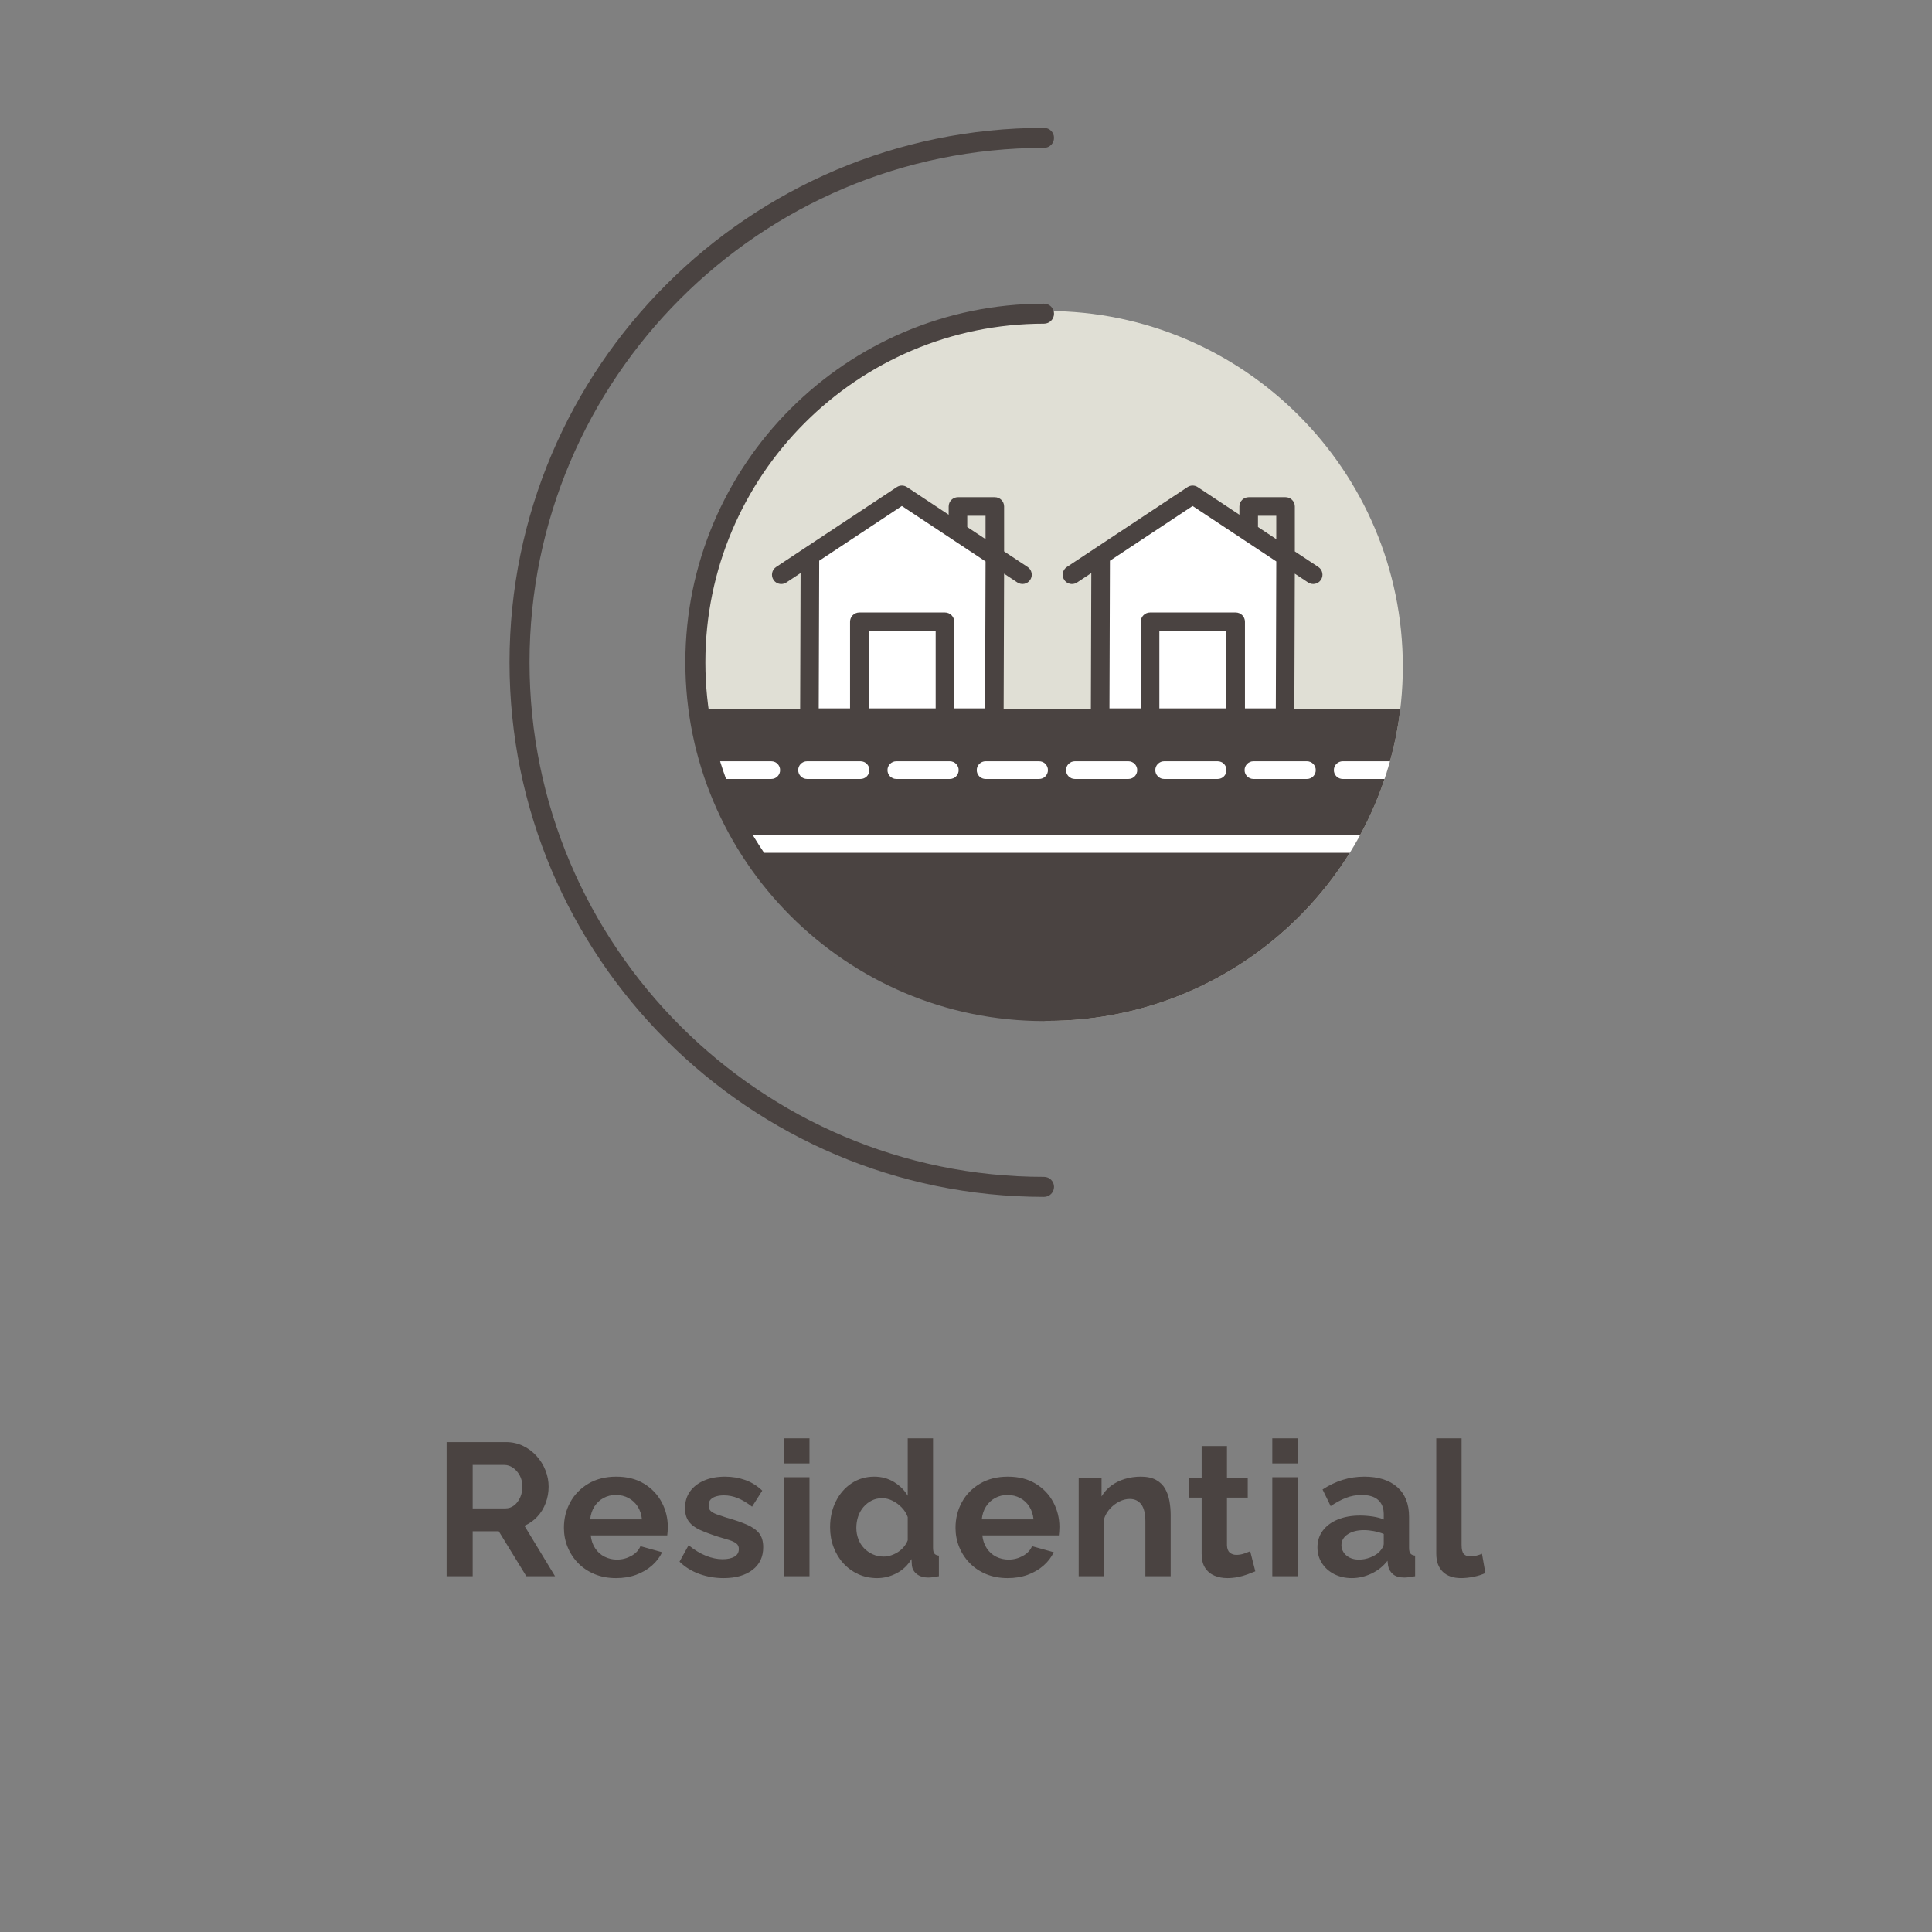 <?xml version="1.0" encoding="UTF-8"?>
<svg xmlns="http://www.w3.org/2000/svg" xmlns:xlink="http://www.w3.org/1999/xlink" id="a" viewBox="0 0 300 300">
  <rect x="0" y="0" width="300" height="300" fill="#808080" stroke="none"/>
  <defs>
    <clipPath id="b">
      <rect x="69.349" y="19.854" width="161.302" height="225.193" fill="none"></rect>
    </clipPath>
    <clipPath id="c">
      <path d="M107.394,103.504c0,30.447,24.772,55.019,55.219,55.019s55.219-24.572,55.219-55.019-24.772-55.211-55.219-55.211-55.219,24.772-55.219,55.211" fill="none"></path>
    </clipPath>
    <clipPath id="d">
      <path d="M126.747,110.086h-18.963c3.266,27.329,26.61,48.437,54.829,48.437s51.563-21.108,54.828-48.437h-90.694Z" fill="none"></path>
    </clipPath>
    <clipPath id="e">
      <path d="M107.394,103.504c0,30.447,24.772,55.019,55.219,55.019s55.219-24.572,55.219-55.019-24.772-55.211-55.219-55.211-55.219,24.772-55.219,55.211" fill="none"></path>
    </clipPath>
    <clipPath id="f">
      <rect x="69.349" y="19.854" width="161.302" height="225.193" fill="none"></rect>
    </clipPath>
    <clipPath id="g">
      <rect x="69.349" y="19.854" width="161.302" height="225.193" fill="none"></rect>
    </clipPath>
    <clipPath id="h">
      <rect x="69.349" y="19.854" width="161.302" height="225.193" fill="none"></rect>
    </clipPath>
  </defs>
  <g clip-path="url(#b)">
    <path d="M107.394,103.504c0,30.447,24.772,55.019,55.219,55.019s55.219-24.572,55.219-55.019-24.772-55.211-55.219-55.211-55.219,24.772-55.219,55.211" fill="#e0dfd5"></path>
  </g>
  <g clip-path="url(#c)">
    <path d="M126.747,110.086h-23.066c.002,32.492,26.438,58.927,58.931,58.927s58.929-26.435,58.931-58.927h-94.796Z" fill="#4a4341"></path>
  </g>
  <g clip-path="url(#d)">
    <path d="M214.153,132.42h-105.383c-.759,0-1.375-.615-1.375-1.375s.616-1.375,1.375-1.375h105.383c.76,0,1.375.615,1.375,1.375s-.615,1.375-1.375,1.375Z" fill="#fff"></path>
  </g>
  <g clip-path="url(#e)">
    <path d="M216.802,120.958h-8.306c-.76,0-1.375-.615-1.375-1.375s.615-1.375,1.375-1.375h8.306c.76,0,1.375.615,1.375,1.375s-.615,1.375-1.375,1.375ZM202.938,120.958h-8.306c-.76,0-1.375-.615-1.375-1.375s.615-1.375,1.375-1.375h8.306c.76,0,1.375.615,1.375,1.375s-.615,1.375-1.375,1.375ZM189.076,120.958h-8.307c-.76,0-1.375-.615-1.375-1.375s.615-1.375,1.375-1.375h8.307c.76,0,1.375.615,1.375,1.375s-.615,1.375-1.375,1.375ZM175.213,120.958h-8.306c-.76,0-1.375-.615-1.375-1.375s.615-1.375,1.375-1.375h8.306c.76,0,1.375.615,1.375,1.375s-.615,1.375-1.375,1.375ZM161.35,120.958h-8.306c-.76,0-1.375-.615-1.375-1.375s.615-1.375,1.375-1.375h8.306c.76,0,1.375.615,1.375,1.375s-.615,1.375-1.375,1.375ZM147.487,120.958h-8.306c-.759,0-1.375-.615-1.375-1.375s.616-1.375,1.375-1.375h8.306c.759,0,1.375.615,1.375,1.375s-.616,1.375-1.375,1.375ZM133.624,120.958h-8.306c-.759,0-1.375-.615-1.375-1.375s.616-1.375,1.375-1.375h8.306c.759,0,1.375.615,1.375,1.375s-.616,1.375-1.375,1.375ZM119.761,120.958h-8.306c-.759,0-1.375-.615-1.375-1.375s.616-1.375,1.375-1.375h8.306c.759,0,1.375.615,1.375,1.375s-.616,1.375-1.375,1.375Z" fill="#fff"></path>
  </g>
  <g clip-path="url(#f)">
    <path d="M163.67,184.299c0-.858-.696-1.554-1.554-1.554-44.052,0-79.891-35.839-79.891-79.893S118.064,22.961,162.116,22.961c.858,0,1.554-.696,1.554-1.554s-.696-1.554-1.554-1.554c-45.766,0-82.999,37.233-82.999,82.999s37.233,83.001,82.999,83.001c.858,0,1.554-.696,1.554-1.554M162.116,158.55c-30.71,0-55.694-24.987-55.694-55.7s24.984-55.696,55.694-55.696c.858,0,1.554.696,1.554,1.554s-.696,1.554-1.554,1.554c-28.995,0-52.586,23.591-52.586,52.588s23.591,52.592,52.586,52.592c.858,0,1.554.696,1.554,1.554s-.696,1.554-1.554,1.554" fill="#4a4341"></path>
  </g>
  <polygon points="125.089 86.49 125.089 111.198 153.873 111.198 153.873 86.49 140.041 77.065 125.089 86.49" fill="#fff"></polygon>
  <g clip-path="url(#g)">
    <path d="M152.967,110.003h-4.795v-13.455c0-.797-.645-1.442-1.441-1.442h-13.295c-.797,0-1.442.645-1.442,1.442v13.455h-4.863l.074-22.933,12.838-8.5,7.903,5.232s.005.006.009.007l5.082,3.367-.074,22.826h.004ZM145.289,110.003h-10.408v-12.014h10.408v12.014ZM150.195,80.086h2.84v3.628l-2.84-1.88v-1.748ZM159.568,88.039l-3.651-2.417v-6.978c0-.797-.646-1.442-1.442-1.442h-5.724c-.797,0-1.442.645-1.442,1.442v1.279l-6.47-4.284c-.483-.32-1.11-.32-1.591,0l-18.731,12.4c-.663.44-.845,1.334-.407,1.999.277.42.737.645,1.203.645.273,0,.55-.078.795-.24l2.206-1.46-.072,22.456c0,.384.15.752.422,1.022.27.271.638.424,1.02.424h28.715c.795,0,1.438-.644,1.442-1.438l.072-22.372,2.062,1.366c.663.44,1.561.258,1.997-.407.439-.663.256-1.559-.408-1.997l.004.002Z" fill="#4a4341"></path>
  </g>
  <polygon points="170.233 86.49 170.233 111.198 199.017 111.198 199.017 86.49 185.185 77.065 170.233 86.49" fill="#fff"></polygon>
  <g clip-path="url(#h)">
    <path d="M198.111,110.003h-4.795v-13.455c0-.797-.645-1.442-1.441-1.442h-13.295c-.797,0-1.442.645-1.442,1.442v13.455h-4.863l.074-22.933,12.838-8.5,7.903,5.232s.005.006.009.007l5.082,3.367-.074,22.826h.004ZM190.433,110.003h-10.408v-12.014h10.408v12.014ZM195.339,80.086h2.84v3.628l-2.84-1.88v-1.748ZM204.712,88.039l-3.651-2.417v-6.978c0-.797-.646-1.442-1.442-1.442h-5.724c-.797,0-1.442.645-1.442,1.442v1.279l-6.47-4.284c-.483-.32-1.11-.32-1.591,0l-18.731,12.4c-.663.44-.845,1.334-.407,1.999.277.42.737.645,1.203.645.273,0,.55-.078.795-.24l2.206-1.46-.072,22.456c0,.384.15.752.422,1.022.27.271.638.424,1.02.424h28.715c.795,0,1.438-.644,1.442-1.438l.072-22.372,2.062,1.366c.663.44,1.561.258,1.997-.407.439-.663.256-1.559-.408-1.997l.004.002Z" fill="#4a4341"></path>
    <path d="M223.024,241.252c0,1.216.337,2.152,1.012,2.809.675.657,1.628.985,2.86.985.567,0,1.203-.068,1.907-.205.704-.137,1.32-.332,1.848-.587l-.528-2.992c-.255.118-.548.216-.88.294-.333.078-.656.117-.968.117-.411,0-.734-.122-.968-.368-.235-.245-.352-.721-.352-1.427v-16.538h-3.931v17.912ZM212.758,241.843c-.568.219-1.144.329-1.731.329-.568,0-1.056-.105-1.467-.315-.41-.21-.723-.486-.938-.829-.216-.343-.323-.706-.323-1.087,0-.705.327-1.273.983-1.702.655-.429,1.491-.643,2.508-.643.488,0,1.007.052,1.554.157.547.105,1.056.252,1.526.443v1.516c0,.191-.069.401-.206.63-.137.228-.313.457-.528.686-.352.324-.811.596-1.378.815M205.263,242.713c.459.725,1.095,1.295,1.907,1.71.811.415,1.725.623,2.742.623,1.037,0,2.054-.234,3.051-.704.997-.469,1.828-1.134,2.493-1.994l.088.792c.098.508.347.938.748,1.29s.992.528,1.775.528c.195,0,.435-.019.719-.058.283-.04.601-.088.953-.147v-3.197c-.333-.039-.572-.145-.719-.318-.146-.174-.22-.463-.22-.868v-4.829c0-2.005-.611-3.547-1.833-4.627s-2.929-1.62-5.119-1.62c-1.173,0-2.293.167-3.358.499-1.067.333-2.108.831-3.124,1.496l1.261,2.581c.84-.567,1.643-.997,2.405-1.29.763-.294,1.565-.44,2.406-.44,1.133,0,1.989.259,2.566.777.577.519.866,1.259.866,2.218v.818c-.489-.215-1.067-.371-1.731-.469-.665-.098-1.32-.147-1.965-.147-1.291,0-2.435.203-3.432.609-.998.406-1.775.981-2.332,1.724-.558.744-.836,1.609-.836,2.594,0,.909.229,1.725.689,2.449M201.494,223.34h-3.931v3.901h3.931v-3.901ZM201.494,229.382h-3.931v15.371h3.931v-15.371ZM194.132,240.881c-.235.098-.548.215-.939.352s-.792.205-1.203.205-.753-.115-1.026-.347c-.274-.232-.421-.608-.44-1.129v-7.412h3.226v-3.021h-3.226v-4.987h-3.931v4.987h-2.024v3.021h2.024v8.748c0,.891.181,1.613.543,2.164.361.553.845.955,1.452,1.207.606.251,1.271.377,1.994.377.548,0,1.09-.054,1.628-.161.538-.108,1.042-.249,1.511-.425.469-.176.87-.333,1.203-.47l-.792-3.109ZM181.782,235.269c0-.735-.063-1.46-.19-2.175-.128-.716-.352-1.359-.675-1.929-.323-.57-.792-1.025-1.408-1.363-.616-.338-1.403-.508-2.361-.508-.88,0-1.716.121-2.508.363-.792.242-1.492.59-2.098,1.044-.606.455-1.105,1.011-1.496,1.668v-2.84h-3.549v15.224h3.931v-8.875c.195-.611.508-1.151.938-1.619.43-.467.914-.835,1.452-1.102.538-.267,1.071-.401,1.599-.401.763,0,1.359.279,1.789.838s.646,1.446.646,2.66v8.499h3.93v-9.484ZM153.109,233.931c.362-.563.831-1.003,1.408-1.318.577-.316,1.218-.473,1.922-.473.723,0,1.378.157,1.965.473.587.315,1.06.755,1.423,1.318.361.564.581,1.228.659,1.993h-8.037c.078-.765.298-1.429.66-1.993M159.577,244.533c.939-.342,1.755-.816,2.449-1.423.694-.606,1.227-1.3,1.599-2.082l-3.373-.939c-.255.626-.729,1.129-1.423,1.511-.694.381-1.433.572-2.215.572-.684,0-1.325-.148-1.921-.444-.597-.297-1.085-.732-1.466-1.305-.382-.573-.612-1.241-.69-2.006h11.88c.019-.155.039-.353.059-.595.019-.242.029-.48.029-.712,0-1.375-.318-2.658-.953-3.85-.636-1.191-1.55-2.15-2.743-2.876-1.193-.726-2.63-1.09-4.312-1.09-1.662,0-3.105.363-4.326,1.088-1.223.726-2.162,1.688-2.816,2.887-.656,1.199-.983,2.525-.983,3.975,0,1.044.191,2.035.572,2.973.381.938.924,1.77,1.628,2.495.704.725,1.555,1.295,2.552,1.711.997.415,2.112.623,3.344.623,1.134,0,2.171-.171,3.109-.513M140.35,240.192c-.264.316-.568.585-.91.805-.342.221-.704.394-1.085.518-.381.125-.758.187-1.129.187-.607,0-1.169-.115-1.687-.345-.518-.23-.973-.547-1.364-.949-.392-.403-.689-.878-.895-1.425-.205-.546-.308-1.127-.308-1.741s.093-1.198.279-1.755c.186-.556.459-1.045.821-1.467s.787-.758,1.276-1.008c.489-.249,1.037-.374,1.643-.374.528,0,1.056.13,1.584.389s1.007.609,1.437,1.05.743.94.939,1.497v3.596c-.137.365-.337.705-.601,1.022M129.438,240.245c.361.958.869,1.794,1.525,2.51.655.716,1.427,1.276,2.317,1.682s1.863.609,2.919.609,2.068-.254,3.036-.762c.968-.509,1.735-1.242,2.303-2.2l.058.968c.059.567.318,1.026.778,1.378.459.352,1.041.528,1.745.528.43,0,.987-.068,1.672-.205v-3.197c-.333-.039-.568-.147-.704-.323-.137-.176-.205-.469-.205-.88v-17.013h-3.931v8.917c-.509-.86-1.217-1.569-2.127-2.127-.909-.557-1.931-.836-3.065-.836-1.33,0-2.513.349-3.549,1.045-1.037.696-1.848,1.639-2.435,2.828-.587,1.19-.88,2.519-.88,3.989,0,1.102.18,2.132.543,3.089M125.698,223.34h-3.931v3.901h3.931v-3.901ZM125.698,229.382h-3.931v15.371h3.931v-15.371ZM116.84,243.776c1.114-.847,1.672-2.021,1.672-3.522,0-.924-.216-1.651-.646-2.18-.43-.529-1.07-.977-1.921-1.343-.851-.365-1.892-.722-3.124-1.068-.606-.193-1.12-.366-1.54-.52-.421-.154-.733-.332-.939-.534-.205-.201-.308-.486-.308-.851,0-.405.113-.717.338-.939.224-.221.518-.38.88-.476.361-.097.748-.145,1.158-.145.724,0,1.438.142,2.142.426.704.283,1.447.728,2.229,1.334l1.584-2.493c-.802-.763-1.692-1.315-2.669-1.657-.978-.342-2.015-.514-3.11-.514-1.251,0-2.342.203-3.27.609-.929.405-1.653.969-2.171,1.694-.518.724-.777,1.587-.777,2.591,0,.83.19,1.511.572,2.041.381.531.953.97,1.716,1.318.762.347,1.711.705,2.845,1.071.684.193,1.266.367,1.745.521.479.155.846.334,1.1.536.254.203.382.487.382.854,0,.528-.23.924-.69,1.188-.459.264-1.07.396-1.833.396-.821,0-1.677-.176-2.567-.528s-1.794-.899-2.713-1.643l-1.408,2.552c.86.841,1.887,1.477,3.08,1.907,1.193.43,2.444.645,3.755.645,1.877,0,3.373-.423,4.488-1.27M92.302,233.931c.362-.563.831-1.003,1.408-1.318.577-.316,1.218-.473,1.922-.473.723,0,1.378.157,1.965.473.587.315,1.061.755,1.423,1.318.361.564.581,1.228.66,1.993h-8.038c.078-.765.298-1.429.66-1.993M98.77,244.533c.939-.342,1.755-.816,2.45-1.423.694-.606,1.227-1.3,1.598-2.082l-3.373-.939c-.254.626-.729,1.129-1.423,1.511-.694.381-1.432.572-2.214.572-.685,0-1.325-.148-1.922-.444-.596-.297-1.085-.732-1.466-1.305-.382-.573-.612-1.241-.69-2.006h11.88c.02-.155.039-.353.059-.595.019-.242.029-.48.029-.712,0-1.375-.318-2.658-.953-3.85-.636-1.191-1.55-2.15-2.743-2.876-1.193-.726-2.63-1.09-4.312-1.09-1.662,0-3.104.363-4.326,1.088-1.223.726-2.161,1.688-2.816,2.887-.656,1.199-.983,2.525-.983,3.975,0,1.044.191,2.035.572,2.973.381.938.924,1.77,1.628,2.495.704.725,1.555,1.295,2.552,1.711.997.415,2.112.623,3.344.623,1.134,0,2.171-.171,3.109-.513M73.397,227.476h4.899c.488,0,.943.146,1.364.44.42.293.767.689,1.041,1.188.274.498.411,1.08.411,1.745,0,.626-.118,1.193-.352,1.701-.235.509-.548.915-.939,1.218-.391.303-.841.454-1.349.454h-5.075v-6.746ZM73.397,244.753v-6.981h4.048l4.283,6.981h4.458l-4.752-7.832c.763-.332,1.428-.802,1.995-1.408s1.002-1.315,1.305-2.127c.303-.811.455-1.657.455-2.537,0-.86-.161-1.701-.484-2.523-.323-.821-.782-1.564-1.379-2.229-.596-.665-1.3-1.193-2.112-1.584-.811-.391-1.696-.587-2.654-.587h-9.211v20.827h4.048Z" fill="#4a4341"></path>
  </g>
</svg>
